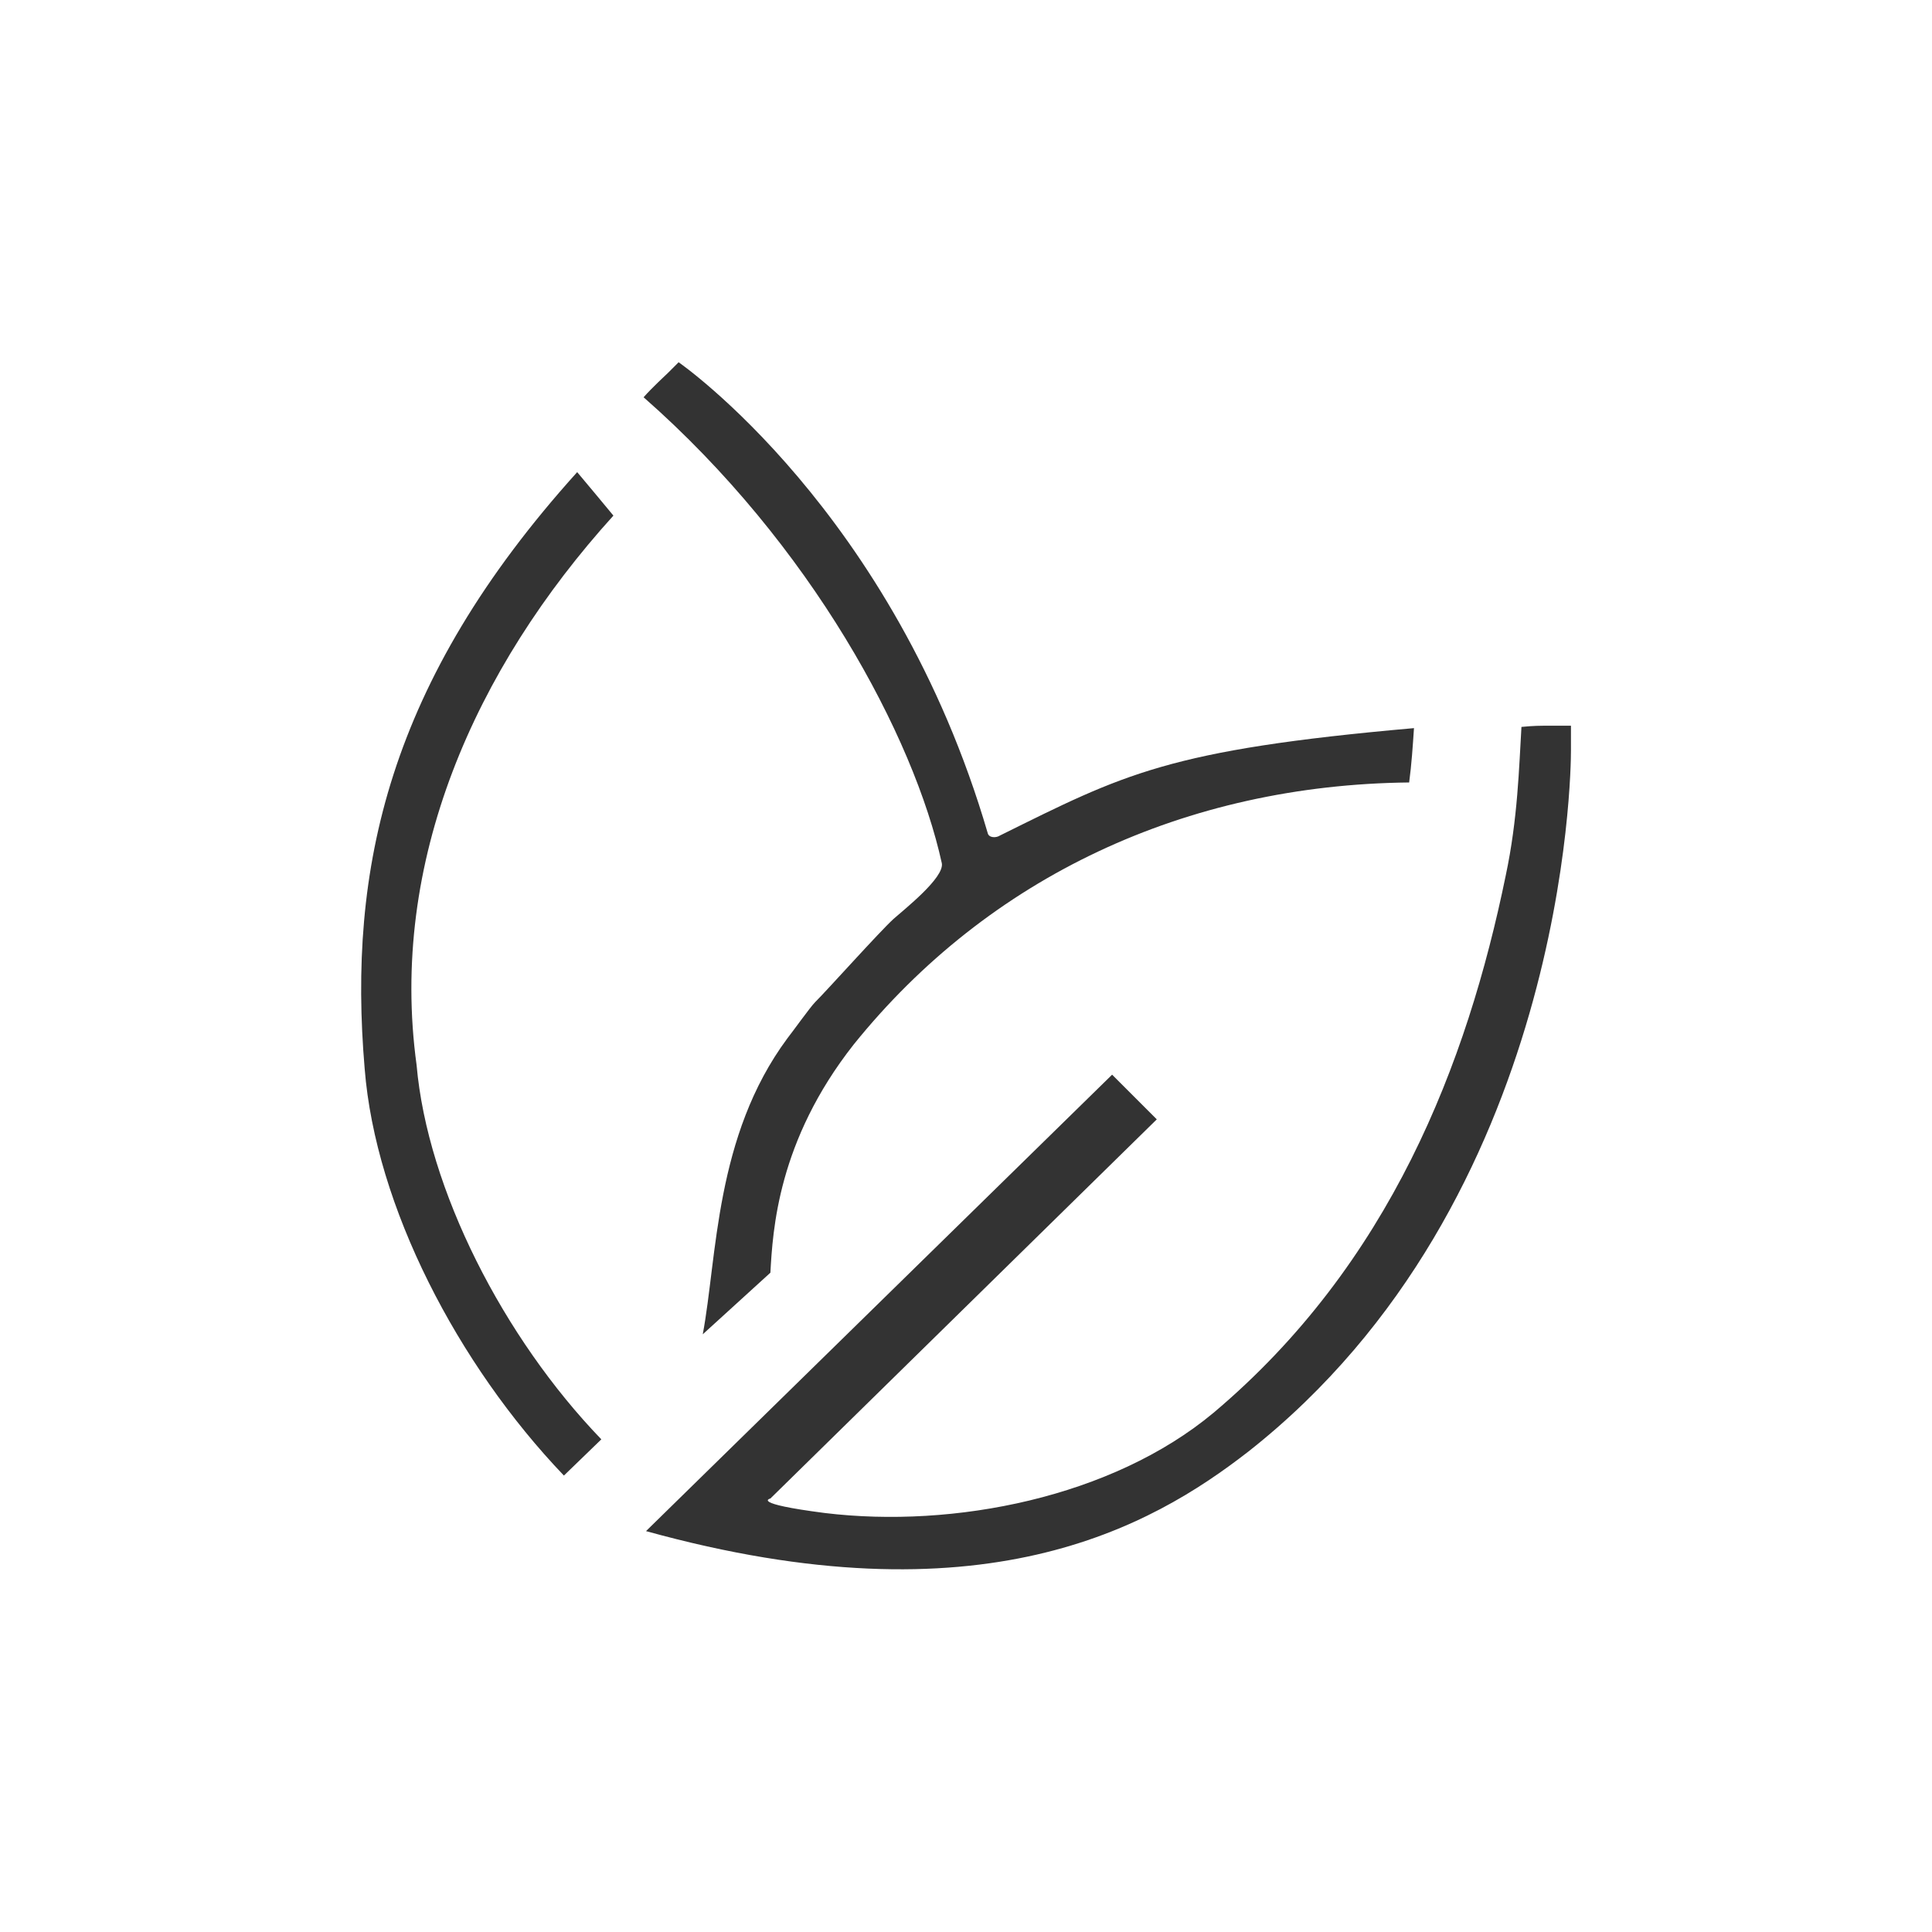 <svg version="1.1" id="Layer_1" xmlns="http://www.w3.org/2000/svg" xmlns:xlink="http://www.w3.org/1999/xlink" x="0px" y="0px" viewBox="0 0 160 160" style="enable-background:new 0 0 160 160;" xml:space="preserve">
<style type="text/css">
	.st0{fill:#333333;}
</style>
<g>
	<path class="st0" d="M116.7,64.8c0.2-1.5,0.3-3,0.4-4.5c-20.4,1.8-24,3.8-34.3,8.9c-0.3,0.2-0.9,0.2-1-0.2C74,42.3,56.2,30,56.2,30
		l-0.9,0.9c-0.1,0.1-1.3,1.2-2,2C67.2,45.1,75.7,61,78,71.5c0.2,1.2-3.1,3.8-4,4.6c-1.2,1.1-5.4,5.8-6.5,6.9c-0.4,0.4-1.9,2.5-2.3,3
		c-6,8.1-5.8,18.1-7,24.5l5.6-5.1c0.2-3.5,0.6-10.9,6.9-18.9C81.9,72.6,98.2,65,116.7,64.8z"></path>
	<path class="st0" d="M34.5,88.2c-2.3-16.8,4.8-32.8,16.3-45.5c-1-1.2-1.9-2.3-3-3.6C32.1,56.5,28.8,72,30.2,88.5
		c0.9,11.4,7.7,24.5,16.5,33.7l3.1-3C41.7,110.8,35.4,98.5,34.5,88.2L34.5,88.2z"></path>
	<path class="st0" d="M124.7,72.5c-3.2,15.6-9.6,32.2-24.2,44.5c-8.4,7-21.5,9.6-32.2,8.3c-6.2-0.8-4.5-1.2-4.5-1.2l32-31.4L92.1,89
		l-38.6,37.8c27.8,7.7,41.8-0.3,49.9-6.6c26.4-20.8,26.7-56.5,26.7-58v-2.1h-2.2c-0.2,0-0.9,0-1.9,0.1
		C125.8,63.5,125.7,67.8,124.7,72.5z"></path>
</g>
</svg>

